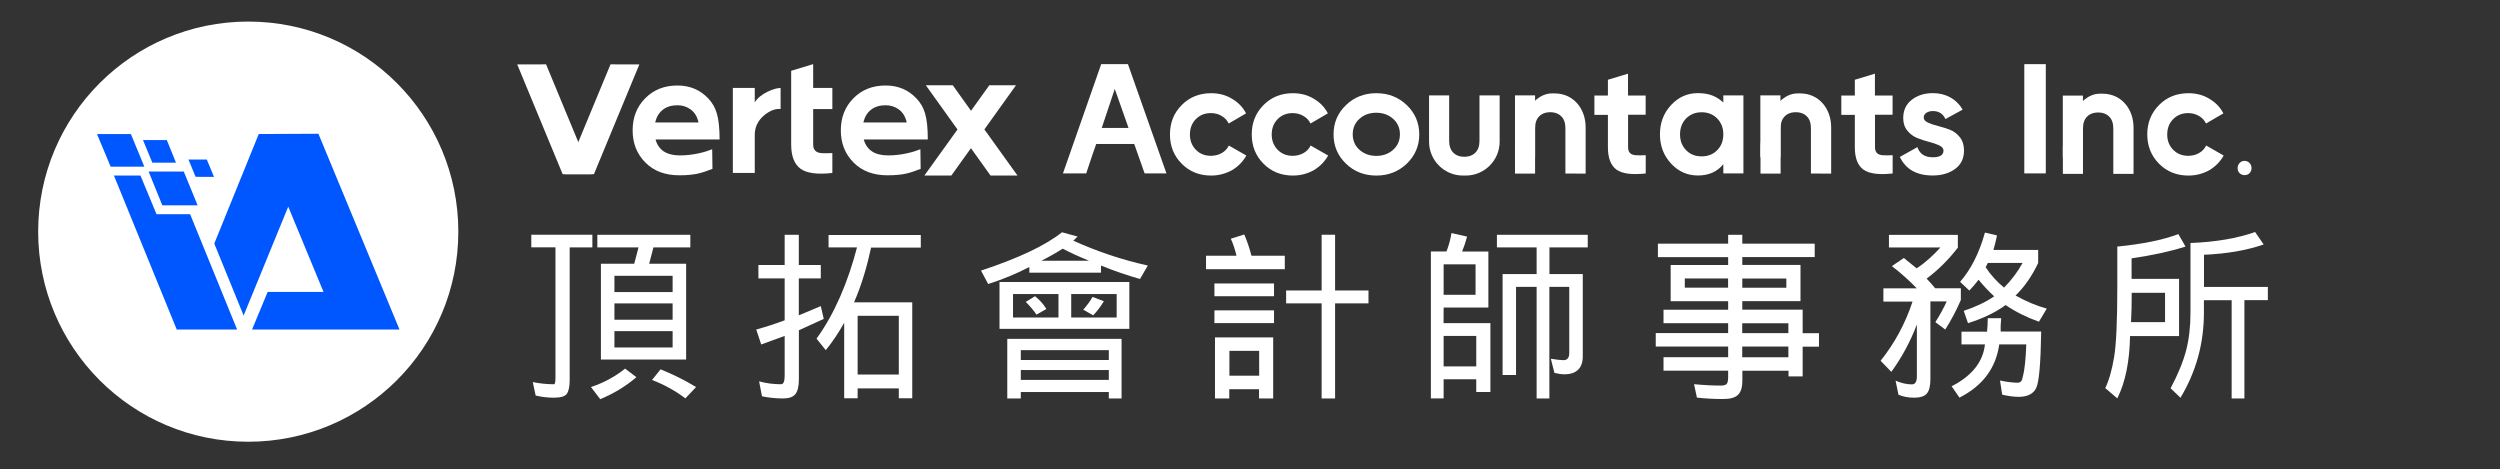 <?xml version="1.0" encoding="utf-8"?>
<!-- Generator: Adobe Illustrator 26.3.1, SVG Export Plug-In . SVG Version: 6.00 Build 0)  -->
<svg version="1.0" id="Layer_1" xmlns="http://www.w3.org/2000/svg" xmlns:xlink="http://www.w3.org/1999/xlink" x="0px" y="0px"  width="357" height="67" 
	 viewBox="0 0 357 67" enable-background="new 0 0 357 67" xml:space="preserve">
<rect x="0" y="0" width="357" height="67" fill="#333333" stroke="none"/>
<path fill-rule="evenodd" clip-rule="evenodd" fill="#FFFFFF" d="M5.45,33.08c0,8.28,3.36,15.79,8.78,21.22
	c5.43,5.43,12.93,8.78,21.22,8.78s15.79-3.36,21.22-8.78c5.43-5.43,8.78-12.93,8.78-21.22s-3.36-15.79-8.78-21.22
	c-5.43-5.43-12.93-8.78-21.22-8.78s-15.79,3.36-21.21,8.78C8.81,17.29,5.45,24.8,5.45,33.08L5.45,33.08z"/>
<g>
	<g>
		<g>
			<g>
				<polygon fill="#FFFFFF" points="161.07,9.16 157.25,9.16 151.79,24.76 155.11,24.76 156.05,21.95 156.05,21.95 157.06,19.08 
					157.06,19.08 159.19,12.7 161.44,19.08 161.44,19.08 162.46,21.95 162.46,21.95 163.45,24.76 166.57,24.76 				"/>
				<path fill="#FFFFFF" d="M172.95,25.07c-1.68,0-3.08-0.56-4.2-1.69c-1.13-1.13-1.68-2.53-1.68-4.19c0-1.67,0.56-3.06,1.68-4.19
					c1.12-1.13,2.52-1.69,4.2-1.69c1.08,0,2.08,0.25,2.96,0.78c0.9,0.52,1.57,1.22,2.03,2.1l-2.48,1.45
					c-0.22-0.46-0.56-0.83-1.02-1.09c-0.45-0.27-0.96-0.4-1.53-0.4c-0.86,0-1.58,0.29-2.14,0.86c-0.56,0.57-0.85,1.3-0.85,2.2
					c0,0.87,0.29,1.6,0.85,2.18c0.56,0.57,1.28,0.86,2.14,0.86c0.57,0,1.09-0.13,1.55-0.39c0.45-0.25,0.8-0.62,1.02-1.08l2.5,1.43
					c-0.49,0.87-1.18,1.58-2.08,2.11C175.01,24.8,174.03,25.07,172.95,25.07z"/>
				<path fill="#FFFFFF" d="M184.63,25.07c-1.68,0-3.08-0.56-4.2-1.69c-1.13-1.13-1.68-2.53-1.68-4.19c0-1.67,0.56-3.06,1.68-4.19
					c1.12-1.13,2.52-1.69,4.2-1.69c1.08,0,2.08,0.25,2.96,0.78c0.9,0.52,1.57,1.22,2.03,2.1l-2.48,1.45
					c-0.22-0.46-0.56-0.83-1.02-1.09s-0.96-0.4-1.53-0.4c-0.86,0-1.58,0.29-2.14,0.86c-0.56,0.57-0.85,1.3-0.85,2.2
					c0,0.87,0.29,1.6,0.85,2.18c0.56,0.57,1.28,0.86,2.14,0.86c0.57,0,1.09-0.13,1.55-0.39c0.45-0.25,0.8-0.62,1.02-1.08l2.5,1.43
					c-0.49,0.87-1.18,1.58-2.08,2.11C186.7,24.8,185.71,25.07,184.63,25.07z"/>
				<path fill="#FFFFFF" d="M200.89,23.37c-1.19,1.14-2.64,1.7-4.35,1.7s-3.16-0.56-4.34-1.7c-1.18-1.14-1.77-2.53-1.77-4.18
					s0.59-3.04,1.77-4.18c1.18-1.14,2.63-1.7,4.34-1.7c1.71,0,3.16,0.56,4.35,1.7c1.18,1.14,1.78,2.53,1.78,4.18
					C202.67,20.84,202.07,22.23,200.89,23.37z M194.13,21.39c0.64,0.57,1.44,0.87,2.4,0.87s1.77-0.29,2.41-0.87
					c0.64-0.57,0.97-1.32,0.97-2.21s-0.32-1.62-0.97-2.21c-0.64-0.57-1.45-0.87-2.41-0.87s-1.76,0.29-2.4,0.87
					c-0.64,0.57-0.96,1.32-0.96,2.21C193.17,20.07,193.49,20.82,194.13,21.39z"/>
				<path fill="#FFFFFF" d="M235.01,16.38h-2.52v4.64c0,0.39,0.1,0.66,0.29,0.85c0.19,0.18,0.48,0.28,0.85,0.3
					c0.38,0.02,0.83,0.02,1.38-0.01v2.61c-1.98,0.22-3.37,0.03-4.18-0.55c-0.81-0.6-1.22-1.66-1.22-3.18v-4.64h-1.93v-2.76h1.93
					v-2.25l2.87-0.87v3.12h2.52V16.38z"/>
				<path fill="#FFFFFF" d="M246.09,13.62h2.87v11.14h-2.87v-1.32c-0.86,1.08-2.08,1.62-3.64,1.62c-1.48,0-2.76-0.56-3.82-1.7
					c-1.06-1.14-1.59-2.53-1.59-4.18s0.53-3.04,1.59-4.18c1.06-1.14,2.33-1.7,3.82-1.7c1.56,0,2.61,0.41,3.64,1.33V13.62z
					 M240.78,21.45c0.57,0.59,1.32,0.88,2.21,0.88c0.9,0,1.64-0.29,2.22-0.88c0.59-0.59,0.88-1.34,0.88-2.27
					c0-0.92-0.3-1.68-0.88-2.27c-0.59-0.59-1.33-0.88-2.22-0.88c-0.9,0-1.62,0.3-2.21,0.88c-0.57,0.59-0.87,1.34-0.87,2.27
					C239.91,20.11,240.2,20.86,240.78,21.45z"/>
				<path fill="#FFFFFF" d="M270.27,16.38h-2.52v4.64c0,0.39,0.1,0.66,0.29,0.85c0.19,0.18,0.48,0.28,0.85,0.3
					c0.38,0.02,0.83,0.02,1.38-0.01v2.61c-1.98,0.22-3.37,0.03-4.18-0.55c-0.81-0.6-1.22-1.66-1.22-3.18v-4.64h-1.93v-2.76h1.93
					v-2.25l2.87-0.87v3.12h2.52V16.38z"/>
				<path fill="#FFFFFF" d="M274.71,16.78c0,0.3,0.2,0.54,0.59,0.72c0.4,0.19,0.87,0.35,1.44,0.49c0.56,0.14,1.13,0.32,1.69,0.53
					c0.56,0.22,1.04,0.57,1.44,1.08c0.4,0.51,0.59,1.14,0.59,1.89c0,1.15-0.43,2.02-1.28,2.64c-0.85,0.62-1.92,0.93-3.19,0.93
					c-2.29,0-3.85-0.88-4.69-2.65l2.5-1.4c0.33,0.96,1.05,1.45,2.19,1.45c1.03,0,1.54-0.32,1.54-0.96c0-0.3-0.2-0.54-0.59-0.73
					c-0.4-0.19-0.87-0.35-1.44-0.5c-0.56-0.14-1.13-0.33-1.69-0.55s-1.04-0.57-1.44-1.06c-0.4-0.49-0.59-1.08-0.59-1.81
					c0-1.09,0.41-1.97,1.22-2.6c0.81-0.63,1.81-0.95,3.02-0.95c0.91,0,1.74,0.2,2.48,0.61s1.33,0.99,1.76,1.75l-2.45,1.34
					c-0.35-0.76-0.95-1.14-1.78-1.14c-0.38,0-0.67,0.08-0.93,0.24C274.83,16.27,274.71,16.49,274.71,16.78z"/>
				<rect x="155.81" y="18.27" fill="#FFFFFF" width="6.6" height="2.29"/>
				<path fill="#FFFFFF" d="M211.27,13.62v6.49c0,0.74-0.2,1.32-0.6,1.7c-0.25,0.25-0.57,0.42-0.94,0.51
					c-0.41,0.09-0.83,0.09-1.25,0c-0.36-0.09-0.69-0.25-0.94-0.51c-0.4-0.4-0.6-0.96-0.6-1.7v-6.49h-2.87v6.61
					c0,2.67,2.17,4.84,4.84,4.84h0.4c2.67,0,4.84-2.17,4.84-4.84v-6.61C214.16,13.62,211.27,13.62,211.27,13.62z"/>
				<path fill="#FFFFFF" d="M223.54,24.78V18.3c0-0.74-0.2-1.32-0.6-1.7c-0.25-0.25-0.57-0.42-0.94-0.51
					c-0.41-0.09-0.83-0.09-1.25,0c-0.36,0.09-0.69,0.25-0.94,0.51c-0.4,0.4-0.6,0.96-0.6,1.7v6.49h-2.87v-3.75
					c0-2.67,2.06-7.68,5.27-7.7h0.4c2.67,0,4.42,2.17,4.42,4.84v6.61C226.44,24.78,223.54,24.78,223.54,24.78z"/>
				<rect x="216.34" y="13.62" fill="#FFFFFF" width="2.87" height="8.84"/>
				<g>
					<path fill="#FFFFFF" d="M258.6,24.78V18.3c0-0.74-0.2-1.32-0.6-1.7c-0.25-0.25-0.57-0.42-0.94-0.51
						c-0.41-0.09-0.83-0.09-1.25,0c-0.36,0.09-0.69,0.25-0.94,0.51c-0.4,0.4-0.6,0.96-0.6,1.7v6.49h-2.87v-3.75
						c0-2.67,2.06-7.68,5.27-7.7h0.4c2.67,0,4.42,2.17,4.42,4.84v6.61C261.49,24.78,258.6,24.78,258.6,24.78z"/>
					<rect x="251.38" y="13.62" fill="#FFFFFF" width="2.87" height="8.84"/>
				</g>
			</g>
			<g>
				<path fill="#FFFFFF" d="M289.07,9.16h3.07v15.6h-3.07V9.16z"/>
				<path fill="#FFFFFF" d="M312.51,25.07c-1.68,0-3.08-0.56-4.2-1.69s-1.68-2.53-1.68-4.19c0-1.67,0.56-3.06,1.68-4.19
					c1.12-1.13,2.52-1.69,4.2-1.69c1.08,0,2.08,0.25,2.96,0.78c0.9,0.52,1.57,1.22,2.03,2.1l-2.48,1.45
					c-0.22-0.46-0.56-0.83-1.02-1.09s-0.96-0.4-1.53-0.4c-0.86,0-1.58,0.29-2.14,0.86s-0.85,1.3-0.85,2.2c0,0.87,0.28,1.6,0.85,2.18
					c0.56,0.57,1.28,0.86,2.14,0.86c0.57,0,1.09-0.13,1.55-0.39s0.8-0.62,1.02-1.08l2.5,1.43c-0.49,0.87-1.18,1.58-2.08,2.11
					C314.59,24.8,313.59,25.07,312.51,25.07z"/>
				<path fill="#FFFFFF" d="M319.53,24c0-0.55,0.42-1.03,0.98-1.03c0.57,0,1.01,0.46,1.01,1.03c0,0.6-0.42,1.01-1.01,1.01
					C319.89,24.98,319.53,24.56,319.53,24z"/>
				<g>
					<path fill="#FFFFFF" d="M301.78,24.82v-6.48c0-0.74-0.2-1.32-0.6-1.7c-0.25-0.25-0.57-0.42-0.94-0.51
						c-0.41-0.09-0.83-0.09-1.25,0c-0.36,0.09-0.69,0.25-0.94,0.51c-0.4,0.4-0.6,0.96-0.6,1.7v6.49h-2.87v-3.75
						c0-2.67,2.06-7.68,5.27-7.7h0.4c2.67,0,4.42,2.17,4.42,4.84v6.61h-2.9V24.82z"/>
					<rect x="294.57" y="13.65" fill="#FFFFFF" width="2.87" height="8.84"/>
				</g>
			</g>
			<g>
				<g>
					<g>
						<path fill="#FFFFFF" d="M145.3,25.07h-3.85l-2.8-3.91l-2.8,3.91h-3.85l4.73-6.58l-4.52-6.31h3.85l2.6,3.64l2.61-3.64h3.81
							l-4.51,6.3L145.3,25.07z"/>
					</g>
				</g>
				<path fill="#FFFFFF" d="M107.78,14.62v-2.06h-3.13v12.13h3.13v-5.45c0-1.16,0.52-2.03,1.19-2.64c0.59-0.54,1.55-1.15,2.5-1.03
					v-3.01C110.64,12.55,108.54,13.33,107.78,14.62z"/>
				<path fill="#FFFFFF" d="M116.11,9.16l-3.13,0.95v10.51c0,1.67,0.44,2.82,1.33,3.47c0.88,0.65,2.4,0.85,4.55,0.61v-2.84
					c-0.6,0.03-1.11,0.03-1.5,0.01c-0.41-0.02-0.71-0.13-0.92-0.33c-0.21-0.2-0.32-0.5-0.32-0.92v-5.05h2.74v-3.01h-2.74v-3.4
					H116.11z"/>
				<path fill="#FFFFFF" d="M130.87,14.06c-1.16-1.23-2.62-1.85-4.4-1.85c-1.88,0-3.41,0.61-4.61,1.83s-1.79,2.74-1.79,4.58
					c0,1.85,0.61,3.37,1.82,4.59s2.82,1.82,4.83,1.82c2.33,0,3.24-0.34,4.75-0.92l-0.04-2.8c-0.92,0.38-2.72,0.9-4.66,0.88
					c-1.86-0.01-3.01-0.76-3.43-2.28h9.15C132.48,16.67,132.03,15.29,130.87,14.06z M123.29,17.48c0.18-0.77,0.54-1.38,1.09-1.81
					c0.55-0.43,1.25-0.64,2.09-0.64c0.71,0,1.35,0.2,1.9,0.61c0.55,0.41,0.93,1.02,1.11,1.85H123.29z"/>
				<path fill="#FFFFFF" d="M101.14,14.06c-1.16-1.23-2.62-1.85-4.4-1.85c-1.88,0-3.41,0.61-4.61,1.83s-1.79,2.74-1.79,4.58
					c0,1.85,0.61,3.37,1.82,4.59s2.82,1.82,4.83,1.82c2.33,0,3.24-0.34,4.75-0.92l-0.04-2.8c-0.92,0.38-2.72,0.9-4.66,0.88
					c-1.86-0.01-3.01-0.76-3.43-2.28h9.15C102.74,16.67,102.29,15.29,101.14,14.06z M93.56,17.48c0.18-0.77,0.54-1.38,1.09-1.81
					c0.55-0.43,1.25-0.64,2.09-0.64c0.71,0,1.35,0.2,1.9,0.61c0.55,0.41,0.93,1.02,1.11,1.85H93.56z"/>
				<g>
					<g>
						<polygon fill="#FFFFFF" points="77.98,9.19 77.98,9.19 77.98,9.19 73.86,9.2 80.35,24.88 84.48,24.88 						"/>
					</g>
				</g>
				<g>
					<g>
						<polygon fill="#FFFFFF" points="87.18,9.19 87.18,9.19 87.18,9.19 91.3,9.2 84.81,24.88 80.68,24.88 						"/>
					</g>
				</g>
			</g>
		</g>
	</g>
	<g>
		<g>
			<path fill="#FFFFFF" d="M84.59,33.52h-8.72v1.8h3.45v18.63c0,0.61-0.07,0.92-0.2,0.92c-1.02,0-2.02-0.1-3.04-0.31l0.41,1.92
				c0.81,0.2,1.69,0.31,2.63,0.31c0.95,0,1.56-0.19,1.82-0.55c0.27-0.38,0.41-1.03,0.41-1.98V35.33h3.24
				C84.59,35.33,84.59,33.52,84.59,33.52z"/>
			<path fill="#FFFFFF" d="M98.58,35.33v-1.8H85.3v1.8h5.88l-0.61,2.33h-4.76v13.68h12.17V37.66H92.7l0.61-2.33H98.58z M96.05,49.62
				h-8.31v-2.33h8.31V49.62z M96.05,45.66h-8.31v-2.33h8.31V45.66z M96.05,39.38v2.33h-8.31v-2.33H96.05z"/>
			<path fill="#FFFFFF" d="M84.39,55.27L85.71,57c1.96-0.81,3.68-1.86,5.17-3.14l-1.62-1.22C87.84,53.78,86.21,54.67,84.39,55.27z"
				/>
			<path fill="#FFFFFF" d="M93.11,54.26c1.76,0.67,3.35,1.56,4.76,2.63l1.53-1.62c-1.56-0.95-3.24-1.79-5.07-2.53L93.11,54.26z"/>
		</g>
		<g>
			<path fill="#FFFFFF" d="M117.21,43.71l-3.14,1.32v-5.27h3.14v-1.92h-3.14v-4.31h-2.02v4.31h-3.75v1.92h3.75v5.98
				c-1.28,0.48-2.63,0.92-4.06,1.32l0.71,2.13l3.35-1.22v5.68c0,0.81-0.17,1.22-0.51,1.22c-1.08,0-2.13-0.13-3.14-0.41l0.41,2.13
				c0.95,0.2,1.96,0.31,3.04,0.31c0.81,0,1.38-0.2,1.72-0.61c0.34-0.41,0.51-1.12,0.51-2.13v-7l3.55-1.62L117.21,43.71z"/>
			<path fill="#FFFFFF" d="M118.32,35.33h4.06c-1.28,4.93-3.2,9.48-5.78,13.03l1.32,1.64c0.95-1.16,1.82-2.46,2.63-3.91v10.78h1.92
				v-1.41h5.88v1.41h1.92v-13.7h-8.31c1.08-2.46,1.89-5.27,2.43-7.81h7.1v-1.8h-13.17v1.79H118.32z M122.47,45.1h5.88v8.38h-5.88
				V45.1z"/>
		</g>
		<g>
			<path fill="#FFFFFF" d="M154.69,44.22l1.41,0.81c0.54-0.54,1.05-1.22,1.53-2.02l-1.62-0.61
				C155.67,43.01,155.23,43.61,154.69,44.22z"/>
			<path fill="#FFFFFF" d="M142.73,46.96h18.54v-6.69h-18.54V46.96z M152.97,41.99h6.49v3.35h-6.49V41.99z M144.66,41.99h6.49v3.35
				h-6.49V41.99z"/>
			<path fill="#FFFFFF" d="M143.85,56.9h1.92v-0.92h12.57v0.92h1.82v-8.51h-16.32v8.51H143.85z M145.77,50h12.57v1.41h-12.57V50z
				 M145.77,52.84h12.57v1.41h-12.57V52.84z"/>
			<path fill="#FFFFFF" d="M147.8,42.3l-1.32,0.81c0.61,0.61,1.12,1.22,1.53,1.82l1.41-0.81C149.02,43.45,148.48,42.84,147.8,42.3z"
				/>
			<path fill="#FFFFFF" d="M153.88,33.78l-2.23-0.61c-2.37,1.89-6.22,3.71-11.56,5.47l1.02,1.92c2.1-0.67,4.06-1.49,5.88-2.43v0.81
				h10.23v-1.02c1.82,0.74,3.68,1.38,5.57,1.92l1.12-1.92c-3.65-0.81-7.19-1.99-10.64-3.55L153.88,33.78z M155.51,37.23h-6.8
				c1.08-0.54,2.1-1.12,3.04-1.72C152.9,36.11,154.15,36.68,155.51,37.23z"/>
		</g>
		<g>
			<polygon fill="#FFFFFF" points="190.65,33.52 188.73,33.52 188.73,41.48 183.66,41.48 183.66,43.32 188.73,43.32 188.73,56.9 
				190.65,56.9 190.65,43.32 195.42,43.32 195.42,41.48 190.65,41.48 			"/>
			<path fill="#FFFFFF" d="M177.68,33.48l-1.92,0.61c0.34,0.74,0.61,1.56,0.81,2.43h-4.35v1.92h11.25v-1.92h-4.76
				C178.43,35.44,178.09,34.43,177.68,33.48z"/>
			<rect x="173.42" y="44.32" fill="#FFFFFF" width="8.51" height="1.82"/>
			<path fill="#FFFFFF" d="M173.52,56.9h2.02v-1.32h4.25v1.32h2.02v-8.72h-8.31v8.72H173.52z M175.56,50.1h4.25v3.55h-4.25V50.1z"/>
			<rect x="173.42" y="40.48" fill="#FFFFFF" width="8.51" height="1.82"/>
		</g>
		<g>
			<path fill="#FFFFFF" d="M213.75,35.33h5.68v3.81h-4.86v14.41h1.92V40.96h2.94V56.9h1.82V40.96h2.84v9.45
				c0,0.67-0.27,1.02-0.81,1.02c-0.41,0-1.02-0.07-1.82-0.2l0.51,2.02c0.54,0.13,1.02,0.2,1.41,0.2c0.87,0,1.54-0.22,1.98-0.66
				s0.66-1.06,0.66-1.88V39.14h-4.76v-3.81h5.47v-1.8h-12.97v1.8H213.75z"/>
			<path fill="#FFFFFF" d="M206.15,43.92h6.39v-8h-3.75c0.27-0.67,0.51-1.38,0.71-2.13l-2.23-0.51c-0.13,0.87-0.38,1.76-0.71,2.63
				h-2.23v20.98h1.82v-2.73h4.66v1.82h2.02v-9.84h-6.69L206.15,43.92L206.15,43.92z M206.15,37.75h4.56v4.35h-4.56V37.75z
				 M210.81,47.97v4.35h-4.66v-4.35H210.81z"/>
		</g>
		<path fill="#FFFFFF" d="M257.42,44.22h-8.62v-1.22h8.31v-5.17h-8.31v-1.12h10.34V34.8H248.8v-1.27h-2.02v1.27h-10.03v1.92h10.03
			v1.12h-8.21v5.17h8.21v1.22h-9.23v1.92h9.23v1.41h-10.34v1.92h10.34v1.53h-9.23v1.92h9.23v0.92c0,0.48-0.07,0.8-0.2,0.96
			s-0.41,0.25-0.81,0.25c-1.28,0-2.56-0.07-3.86-0.2l0.41,1.92c1.15,0.13,2.4,0.2,3.75,0.2c1.02,0,1.72-0.2,2.13-0.61
			c0.41-0.41,0.61-1.08,0.61-2.02v-1.41h6.59v0.81h2.02v-4.25h2.33v-1.92h-2.33V44.22z M248.8,39.77h6.29v1.32h-6.29V39.77z
			 M246.77,41.08h-6.18v-1.32h6.18V41.08z M255.38,51.02h-6.59v-1.53h6.59V51.02z M255.38,47.57h-6.59v-1.41h6.59V47.57z"/>
		<g>
			<path fill="#FFFFFF" d="M279.99,41.16h-3.65c-0.41-0.5-0.81-0.95-1.22-1.37c1.69-1.27,3.17-2.75,4.46-4.43v-1.82h-9.84v1.8h7.35
				c-0.95,1.06-2.19,2.21-3.4,2.98l-1.82-1.48L270.16,38c1.28,0.98,2.46,2.04,3.55,3.17h-4.76v1.9h4.16
				c-1.02,3.09-2.53,5.91-4.56,8.45l1.53,1.58c1.49-2.04,2.71-4.3,3.65-6.76v7.39c0,0.77-0.23,1.16-0.71,1.16
				c-0.74,0-1.53-0.18-2.33-0.53l0.41,2.01c0.67,0.28,1.41,0.42,2.23,0.42c0.87,0,1.49-0.2,1.82-0.59c0.34-0.39,0.51-1.07,0.51-2.06
				v-11.1h2.33c-0.41,0.92-0.95,1.9-1.62,2.96l1.41,1.06c0.81-1.27,1.56-2.67,2.23-4.22V41.16z"/>
			<path fill="#FFFFFF" d="M291.05,37.56v-1.87h-6.39c0.2-0.69,0.38-1.38,0.51-2.07l-1.72-0.41c-0.81,2.9-1.99,5.25-3.55,7.04
				l1.32,1.24c0.48-0.49,0.92-1.01,1.32-1.55c0.67,0.83,1.41,1.62,2.23,2.38c-1.22,0.83-2.67,1.51-4.35,2.07l0.61,1.76
				c2.17-0.69,3.96-1.55,5.37-2.59c1.41,0.96,3.01,1.76,4.76,2.38l1.12-1.87c-1.49-0.41-2.97-1.04-4.46-1.87
				C289.09,40.97,290.16,39.43,291.05,37.56z M286.18,41.07c-1.02-0.83-1.89-1.79-2.63-2.9l0.31-0.62h4.96
				C288.14,38.8,287.25,39.98,286.18,41.07z"/>
			<path fill="#FFFFFF" d="M285.77,45.44h-1.92c0,0.67-0.03,1.32-0.1,1.92h-3.65v1.82h3.35c-0.27,2.5-1.86,4.5-4.76,5.98l1.12,1.62
				c3.32-1.69,5.21-4.22,5.68-7.6h3.86c-0.07,2.1-0.23,3.65-0.51,4.66c-0.07,0.54-0.31,0.81-0.71,0.81c-0.67,0-1.53-0.1-2.53-0.31
				l0.31,2.02c0.87,0.2,1.66,0.31,2.33,0.31c1.28,0,2.13-0.42,2.53-1.27c0.41-0.84,0.64-3.53,0.71-8.06h-5.78
				C285.67,46.75,285.71,46.11,285.77,45.44z"/>
		</g>
		<g>
			<path fill="#FFFFFF" d="M311.19,39.82h-6.8v-2.93c2.91-0.42,5.47-0.97,7.7-1.68l-1.02-1.78c-2.23,0.84-5.14,1.43-8.72,1.78v5.87
				c0,4.75-0.15,8.05-0.45,9.89c-0.31,1.85-0.73,3.34-1.27,4.45l1.72,1.47c1.15-2.3,1.76-5.27,1.82-8.9h7v-8.18H311.19z M309.17,46
				h-4.86c0.07-1.26,0.1-2.65,0.1-4.19h4.76V46z"/>
			<path fill="#FFFFFF" d="M314.74,36.38c3.25-0.14,6.08-0.63,8.51-1.47l-1.22-1.78c-2.56,0.91-5.65,1.43-9.23,1.57v9.95
				c0,1.96-0.2,3.74-0.61,5.34s-1.15,3.43-2.23,5.45l1.41,1.36c2.23-3.7,3.35-7.75,3.35-12.15v-1.78h3.96V56.9h1.82V42.86h3.35
				v-1.89h-9.12V36.38z"/>
		</g>
	</g>
</g>
<g>
	<polygon fill="#0057FF" points="45.48,19.1 45.47,19.1 36.95,19.14 30.6,34.78 34.79,45.06 41.16,29.51 46.2,41.69 38.22,41.69 
		35.99,47.06 48.43,47.06 50.21,47.06 57.05,47.06 45.47,19.1 	"/>
	<polygon fill="#0057FF" points="22.35,30.59 20.06,25.07 16.27,25.07 25.24,47.06 25.28,47.06 27.38,47.06 33.86,47.06 
		27.15,30.59 	"/>
	<polygon fill="#0057FF" points="23.18,29.32 28.22,29.32 26.24,24.49 21.22,24.49 	"/>
	<polygon fill="#0057FF" points="30.56,25.26 29.53,22.78 26.91,22.78 27.93,25.25 	"/>
	<polygon fill="#0057FF" points="25.13,23.23 23.82,20 20.42,20 21.75,23.23 	"/>
	<polygon fill="#0057FF" points="18.69,19.14 13.85,19.14 15.8,23.8 20.61,23.8 	"/>
</g>
</svg>
